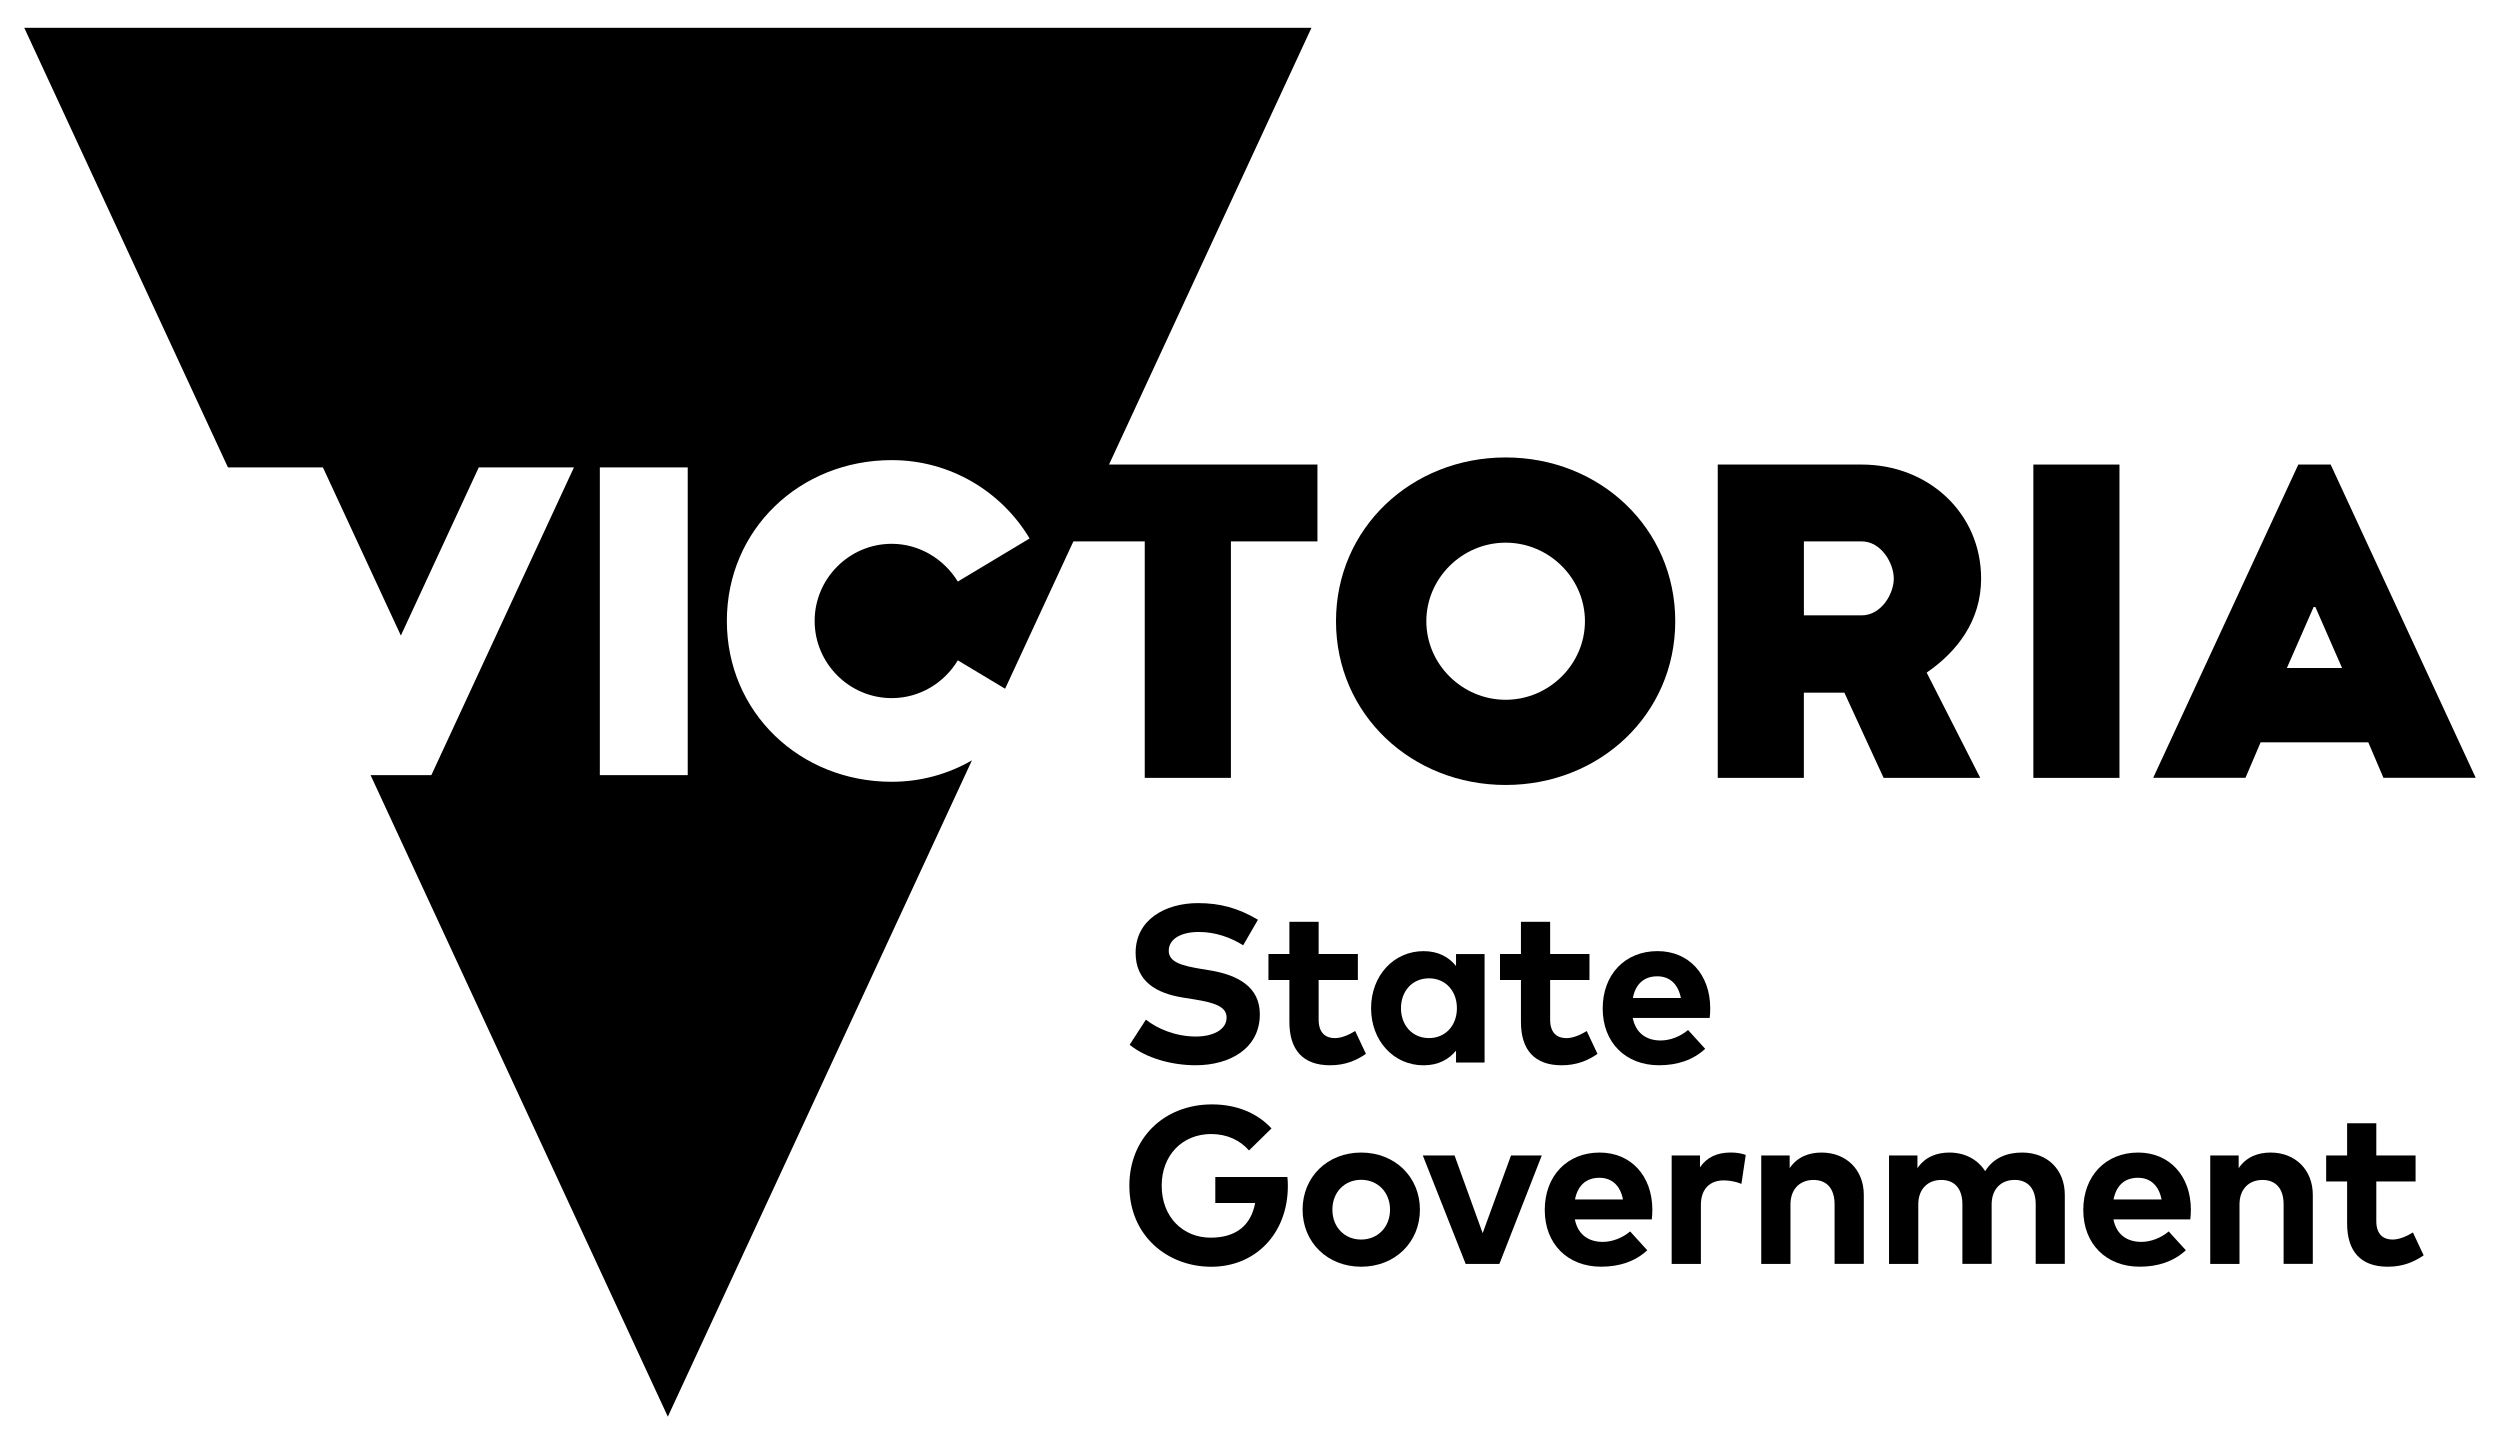 <svg enable-background="new 0 0 90 52" height="240.37" viewBox="0 0 90 52" width="416.025" xmlns="http://www.w3.org/2000/svg"><g fill="#000"><path d="m54.203 28.259c3.389 0 6.106-2.542 6.106-5.895 0-3.354-2.718-5.896-6.106-5.896s-6.107 2.542-6.107 5.896c0 3.353 2.718 5.895 6.107 5.895m0-8.723c1.564 0 2.855 1.279 2.855 2.828s-1.291 2.828-2.855 2.828-2.855-1.279-2.855-2.828 1.291-2.828 2.855-2.828"/><path d="m69.36 24.214c1.094-.752 1.96-1.866 1.96-3.384 0-2.361-1.9-4.106-4.301-4.106h-5.18v11.28h3.1v-3.069h1.458l1.413 3.069h3.479zm-2.34-2.061h-2.08v-2.663h2.08c.7 0 1.156.782 1.156 1.339 0 .558-.456 1.324-1.156 1.324"/><path d="m73.201 16.724h3.1v11.28h-3.1z"/><path d="m82.74 16.723-5.225 11.279h3.322l.545-1.277h3.877l.545 1.277h3.322l-5.223-11.279zm-.412 7.324.963-2.196h.062l.961 2.196z"/><path d="m41.213 28.004h3.1v-8.513h3.115v-2.767h-7.503l7.288-15.724h-46.34l7.333 15.826h3.419l2.806 6.054 2.805-6.054h3.426l-5.133 11.078h-2.189l10.702 23.096 10.948-23.628c-.848.491-1.834.772-2.887.772-3.308 0-5.936-2.496-5.936-5.79s2.628-5.79 5.936-5.79c2.114 0 3.959 1.138 4.963 2.821l-2.585 1.551c-.487-.798-1.374-1.359-2.378-1.359-1.535 0-2.776 1.256-2.776 2.777s1.241 2.778 2.776 2.778c1.005 0 1.891-.547 2.378-1.36l1.703 1.022 2.458-5.304h2.569v8.514zm-16.455-.1h-3.164v-11.078h3.164z"/><path d="m43.05 37.315c-.725 0-1.391-.282-1.797-.608l-.586.905c.606.489 1.524.737 2.378.737 1.214 0 2.309-.591 2.309-1.837 0-.983-.789-1.413-1.796-1.579l-.318-.052c-.678-.114-1.165-.237-1.165-.654 0-.427.446-.676 1.079-.676.617 0 1.157.204 1.6.479l.532-.919c-.709-.422-1.367-.599-2.155-.599-1.202 0-2.249.611-2.249 1.787 0 1.021.725 1.46 1.72 1.616l.359.057c.785.125 1.196.271 1.196.661.001.434-.482.682-1.107.682"/><path d="m49.174 37.94-.387-.824c-.213.131-.482.256-.732.256-.326 0-.584-.178-.584-.665v-1.427h1.412v-.935h-1.412v-1.16h-1.053v1.16h-.754v.935h.754v1.511c0 1.011.494 1.559 1.463 1.559.556 0 .949-.177 1.293-.41"/><path d="m53.445 38.25v-3.904h-1.028v.429c-.258-.317-.632-.534-1.169-.534-1.075 0-1.889.883-1.889 2.055 0 1.173.813 2.055 1.889 2.055.537 0 .915-.218 1.169-.529v.43h1.028zm-2.002-.879c-.617 0-1.008-.48-1.008-1.076 0-.597.391-1.075 1.008-1.075.6 0 1.006.458 1.006 1.075 0 .618-.406 1.076-1.006 1.076"/><path d="m56.217 38.35c.557 0 .951-.177 1.293-.409l-.387-.823c-.213.13-.482.255-.734.255-.326 0-.584-.179-.584-.665v-1.428h1.416v-.935h-1.416v-1.16h-1.051v1.16h-.754v.935h.754v1.512c0 1.01.496 1.558 1.463 1.558"/><path d="m60.77 37.08c-.283.239-.648.377-.988.377-.494 0-.889-.246-1.003-.812h2.769c.014-.089.02-.233.02-.354-.004-1.217-.773-2.051-1.896-2.051-1.17 0-1.975.838-1.975 2.067s.83 2.042 2.026 2.042c.657 0 1.222-.185 1.664-.591zm-1.108-1.933c.45 0 .752.282.85.781h-1.729c.092-.483.383-.781.879-.781"/><path d="m43.751 42.371v.938h1.434c-.149.803-.685 1.247-1.603 1.247-.977 0-1.761-.722-1.761-1.874 0-1.1.75-1.857 1.78-1.857.577 0 1.044.226 1.363.591l.81-.793c-.499-.544-1.245-.865-2.139-.865-1.734 0-2.978 1.221-2.978 2.925 0 1.822 1.386 2.92 2.949 2.92 1.6 0 2.757-1.202 2.757-2.912 0-.104-.005-.21-.017-.318h-2.595z"/><path d="m49.001 41.492c-1.214 0-2.108.879-2.108 2.055 0 1.177.895 2.055 2.108 2.055 1.217 0 2.116-.878 2.116-2.055 0-1.176-.899-2.055-2.116-2.055m0 3.132c-.593 0-1.035-.442-1.035-1.077 0-.632.442-1.074 1.035-1.074.592 0 1.04.442 1.04 1.074 0 .635-.448 1.077-1.04 1.077"/><path d="m53.376 44.394-1.012-2.797h-1.143l1.543 3.905h1.213l1.527-3.905h-1.108z"/><path d="m57.587 41.492c-1.169 0-1.976.839-1.976 2.067s.83 2.042 2.028 2.042c.656 0 1.222-.184 1.663-.591l-.617-.678c-.281.237-.647.376-.986.376-.496 0-.891-.246-1.004-.809h2.77c.012-.09.02-.235.02-.356-.005-1.217-.774-2.051-1.898-2.051m-.887 1.689c.093-.483.383-.781.879-.781.45 0 .752.282.849.781z"/><path d="m61.2 42.024v-.428h-1.02v3.905h1.052v-2.126c0-.583.334-.881.822-.881.213 0 .463.049.637.126l.156-1.043c-.145-.053-.322-.086-.547-.086-.479.001-.853.167-1.1.533"/><path d="m65.576 41.492c-.443 0-.87.149-1.148.562v-.458h-1.023v3.905h1.052v-2.14c0-.588.375-.883.827-.883.479 0 .761.31.761.876v2.146h1.052v-2.486c-.001-.906-.634-1.522-1.521-1.522"/><path d="m72.792 41.492c-.513 0-1.022.174-1.326.67-.262-.415-.724-.67-1.289-.67-.442 0-.87.149-1.149.562v-.458h-1.023v3.905h1.053v-2.14c0-.588.375-.883.826-.883.48 0 .762.31.762.876v2.146h1.053v-2.14c0-.588.374-.883.824-.883.477 0 .762.31.762.876v2.146h1.048v-2.486c-.002-.905-.621-1.521-1.541-1.521"/><path d="m76.975 41.492c-1.169 0-1.977.839-1.977 2.067s.832 2.042 2.027 2.042c.658 0 1.221-.184 1.666-.591l-.617-.678c-.281.237-.648.376-.986.376-.497 0-.893-.246-1.004-.809h2.768c.012-.09.02-.235.02-.356-.005-1.217-.774-2.051-1.897-2.051m-.887 1.689c.093-.483.382-.781.879-.781.451 0 .752.282.85.781z"/><path d="m81.74 41.492c-.443 0-.869.149-1.148.562v-.458h-1.023v3.905h1.053v-2.14c0-.588.373-.883.826-.883.479 0 .762.31.762.876v2.146h1.051v-2.486c-.001-.906-.634-1.522-1.521-1.522"/><path d="m86.133 44.624c-.328 0-.586-.178-.586-.665v-1.427h1.414v-.934h-1.414v-1.161h-1.051v1.161h-.754v.934h.754v1.511c0 1.012.496 1.559 1.463 1.559.557 0 .949-.177 1.293-.409l-.387-.824c-.213.13-.482.255-.732.255"/></g></svg>